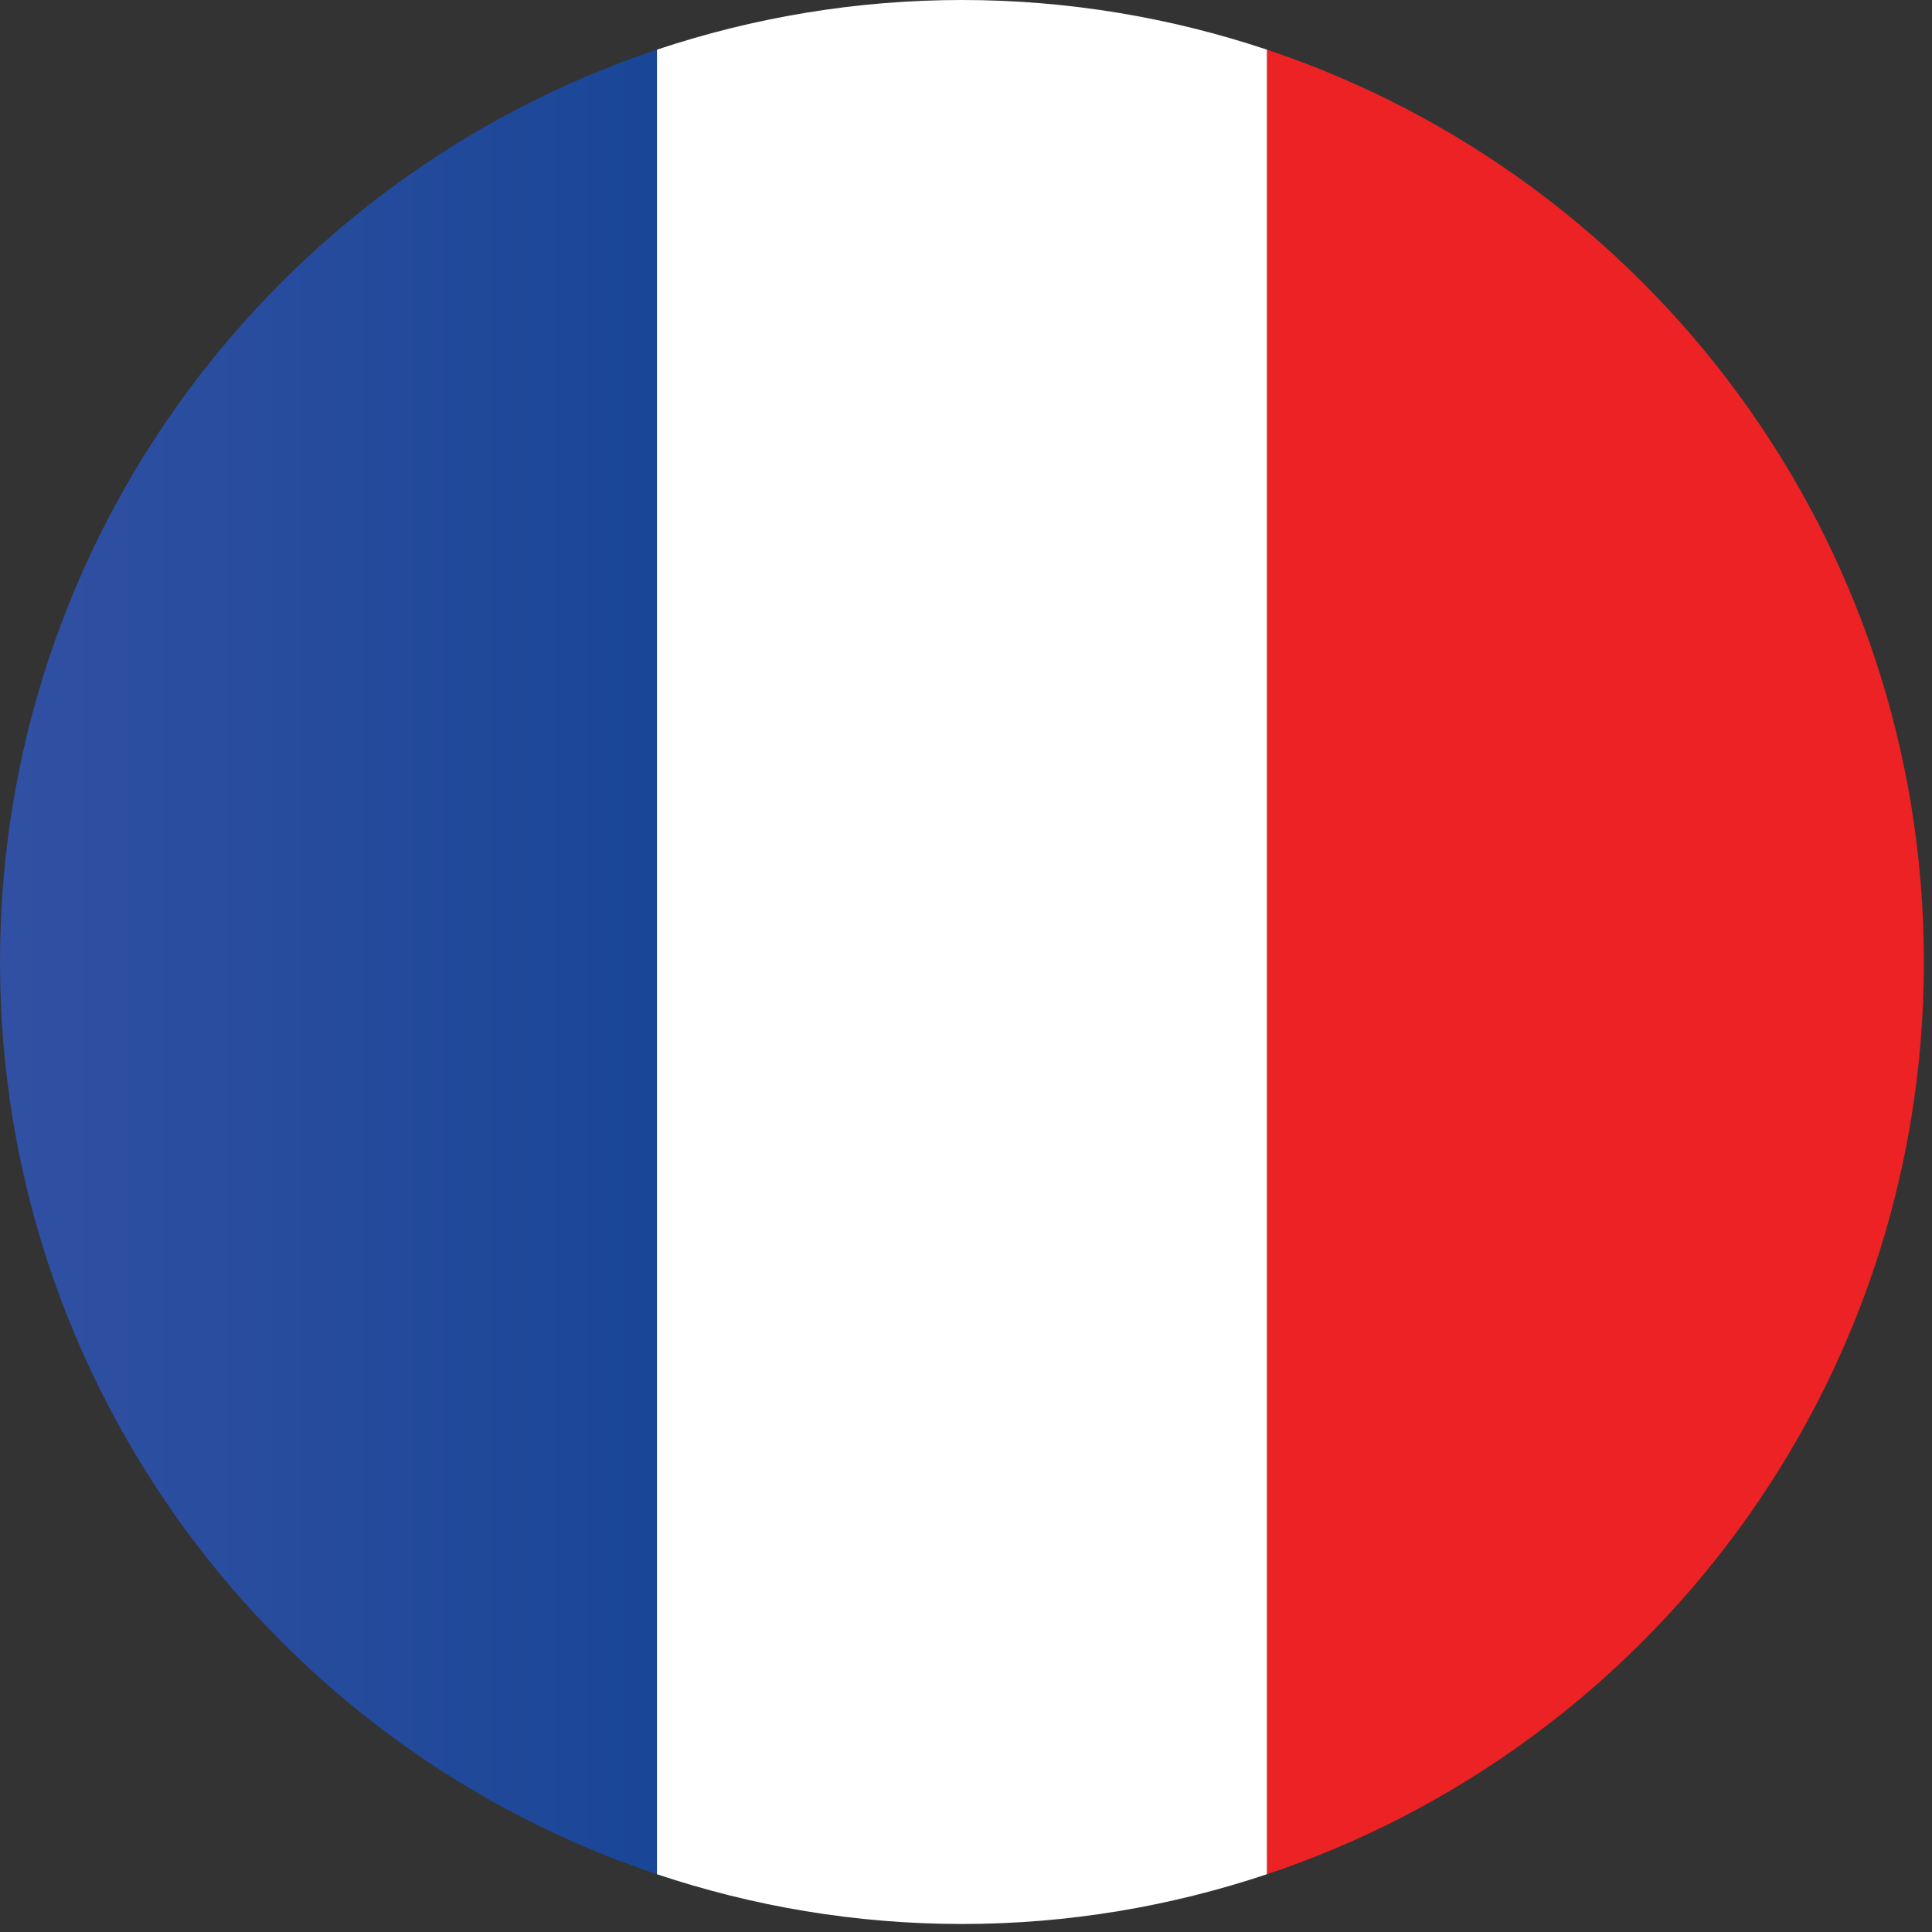 <?xml version="1.0" encoding="UTF-8"?>
<svg width="20px" height="20px" viewBox="0 0 20 20" version="1.1" xmlns="http://www.w3.org/2000/svg" xmlns:xlink="http://www.w3.org/1999/xlink">
    <rect x="0" y="0" width="20" height="20" fill="#333333" stroke="none"/>
    <!-- Generator: Sketch 49.3 (51167) - http://www.bohemiancoding.com/sketch -->
    <title>Artboard</title>
    <desc>Created with Sketch.</desc>
    <defs>
        <linearGradient x1="50.002%" y1="43.518%" x2="50.002%" y2="56.482%" id="linearGradient-1">
            <stop stop-color="#ED2224" offset="0%"></stop>
            <stop stop-color="#ED2224" offset="100%"></stop>
        </linearGradient>
        <linearGradient x1="99.999%" y1="50%" x2="0%" y2="50%" id="linearGradient-2">
            <stop stop-color="#1A4697" offset="0%"></stop>
            <stop stop-color="#3150A3" offset="100%"></stop>
        </linearGradient>
    </defs>
    <g id="Artboard" stroke="none" stroke-width="1" fill="none" fill-rule="evenodd">
        <g id="france" fill-rule="nonzero">
            <path d="M19.916,9.959 C19.916,5.563 17.067,1.835 13.115,0.514 L13.115,19.402 C17.067,18.082 19.916,14.354 19.916,9.959 Z" id="Shape" fill="url(#linearGradient-1)"></path>
            <path d="M0,9.959 C0,14.354 2.849,18.082 6.801,19.402 L6.801,0.514 C2.849,1.835 0,5.563 0,9.959 Z" id="Shape" fill="url(#linearGradient-2)"></path>
            <path d="M9.958,19.917 C11.062,19.917 12.123,19.734 13.115,19.402 L13.115,0.514 C12.123,0.183 11.062,0 9.958,0 C8.854,0 7.793,0.183 6.801,0.514 L6.801,19.402 C7.793,19.734 8.854,19.917 9.958,19.917 Z" id="Shape" fill="#FFFFFF"></path>
        </g>
    </g>
</svg>